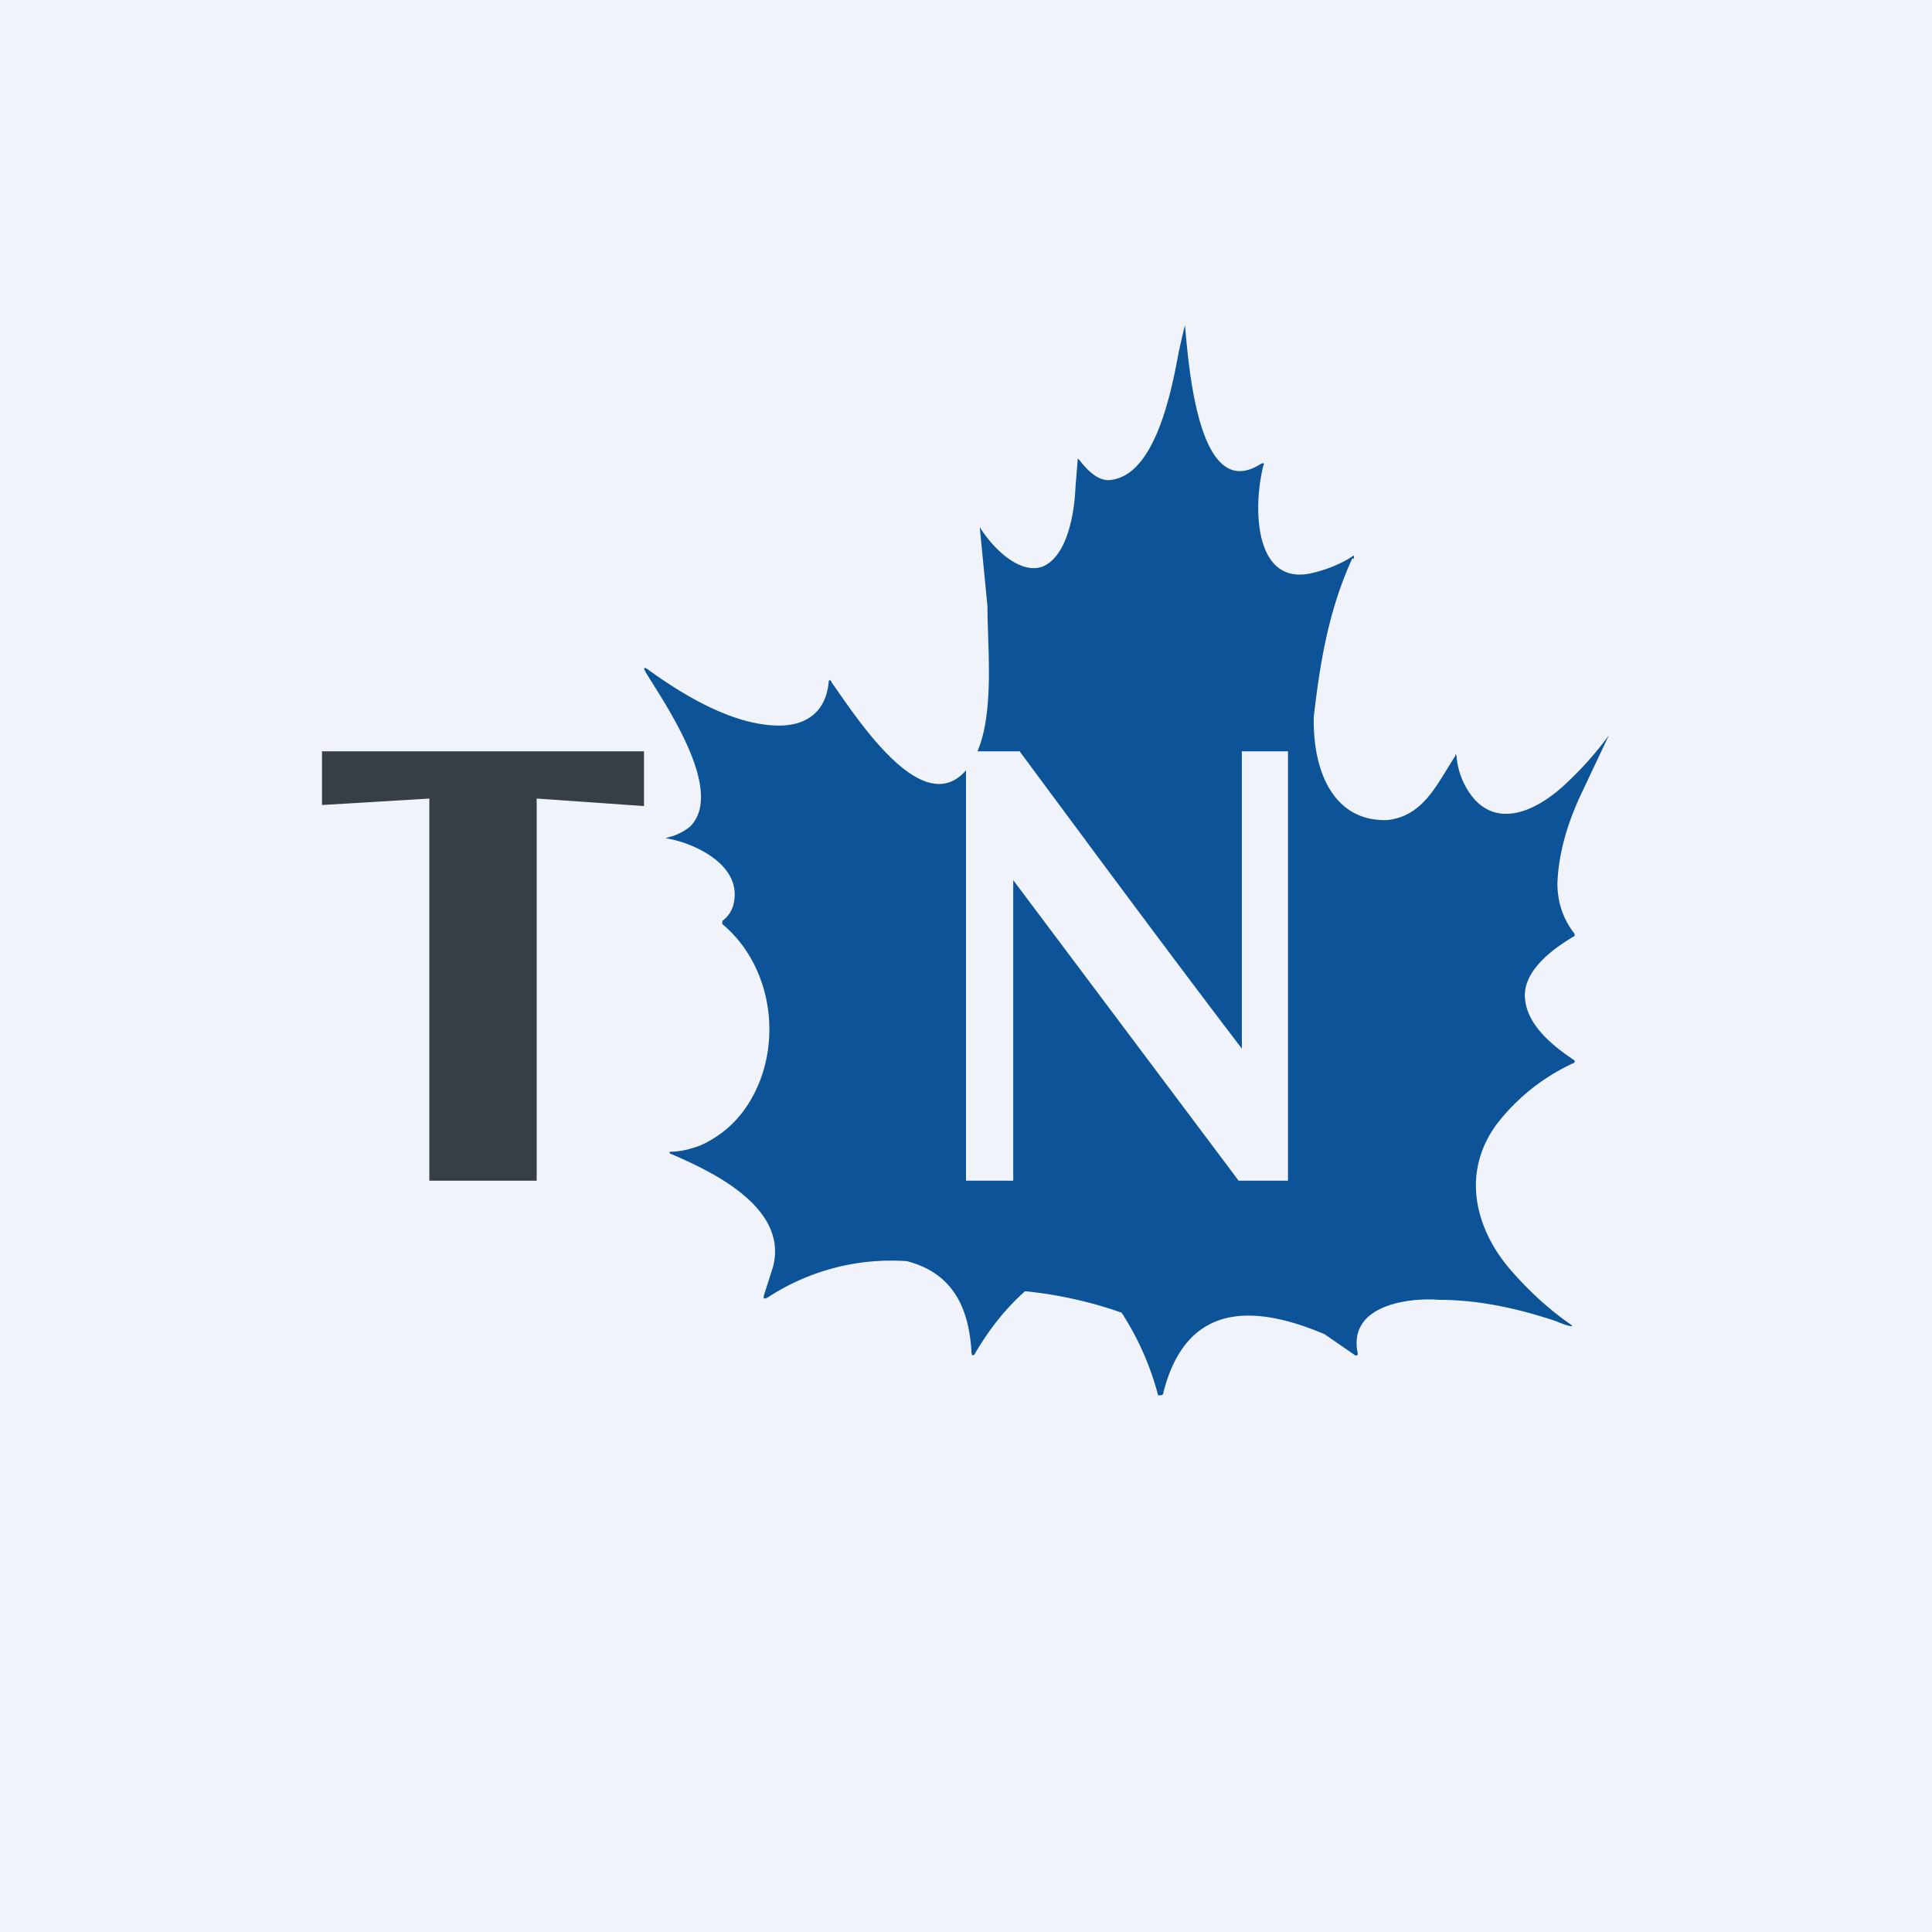 <!-- by TradingView --><svg width="18" height="18" viewBox="0 0 18 18" xmlns="http://www.w3.org/2000/svg"><path fill="#F0F3FA" d="M0 0h18v18H0z"/><path d="M12.6 5.2c-.22.48-.3.96-.36 1.48-.01.53.2.98.69.96.33-.04.45-.32.63-.6 0-.02 0-.02.01 0a.7.7 0 0 0 .17.41c.26.28.63.06.85-.15a3.16 3.16 0 0 0 .4-.45l-.26.55c-.14.3-.21.57-.22.83 0 .17.05.33.16.47v.02c-.17.1-.5.32-.46.6.03.25.28.44.46.56v.02a1.9 1.9 0 0 0-.73.58c-.34.47-.18 1 .15 1.37.16.18.33.34.53.48.09.06-.08 0-.12-.02-.36-.12-.72-.2-1.1-.2-.23-.02-.85.03-.75.5 0 .01 0 .02-.02.02l-.29-.2c-.57-.24-1.27-.36-1.5.54 0 .03-.02.03-.05.03a2.66 2.66 0 0 0-.34-.77 3.87 3.87 0 0 0-.9-.2c-.18.16-.33.35-.46.57-.02.04-.04.04-.04-.02-.03-.46-.22-.73-.6-.83a2.1 2.1 0 0 0-1.3.34c-.04.02-.04 0-.03-.03l.08-.25c.16-.58-.63-.92-.95-1.06-.01 0-.02-.02 0-.02.1 0 .2-.03.28-.06.26-.12.44-.32.55-.6.2-.52.05-1.13-.35-1.46v-.03a.28.28 0 0 0 .1-.14c.11-.39-.4-.6-.63-.63l.03-.01a.5.5 0 0 0 .2-.1c.33-.33-.24-1.15-.41-1.43-.03-.05-.02-.06.02-.03.36.26.81.52 1.22.52.22 0 .43-.1.46-.4 0-.03.02-.03.03 0 .26.37.9 1.36 1.3.75.23-.36.15-1.04.15-1.46l-.07-.72c0-.02 0-.02.01 0 .13.2.37.42.57.35.23-.09.3-.49.31-.74l.02-.25c0-.02 0-.02.02 0 .1.13.2.2.3.18.4-.06.55-.8.62-1.18a7.58 7.58 0 0 1 .06-.26c.04.45.14 1.66.71 1.29.03-.01.03 0 .02.02-.1.4-.08 1.12.45 1 .13-.03.26-.08.37-.15.03-.02.03-.02.02.02Z" fill="#0C5497"/><path d="M9 7h.5s1.35 1.83 2.07 2.77V7H12v4h-.46l-2.1-2.8V11H9V7Z" fill="#F0F3FA"/><path d="M4 7.44 3 7.5V7h3v.51l-1-.07V11H4V7.44Z" fill="#373E44"/></svg>